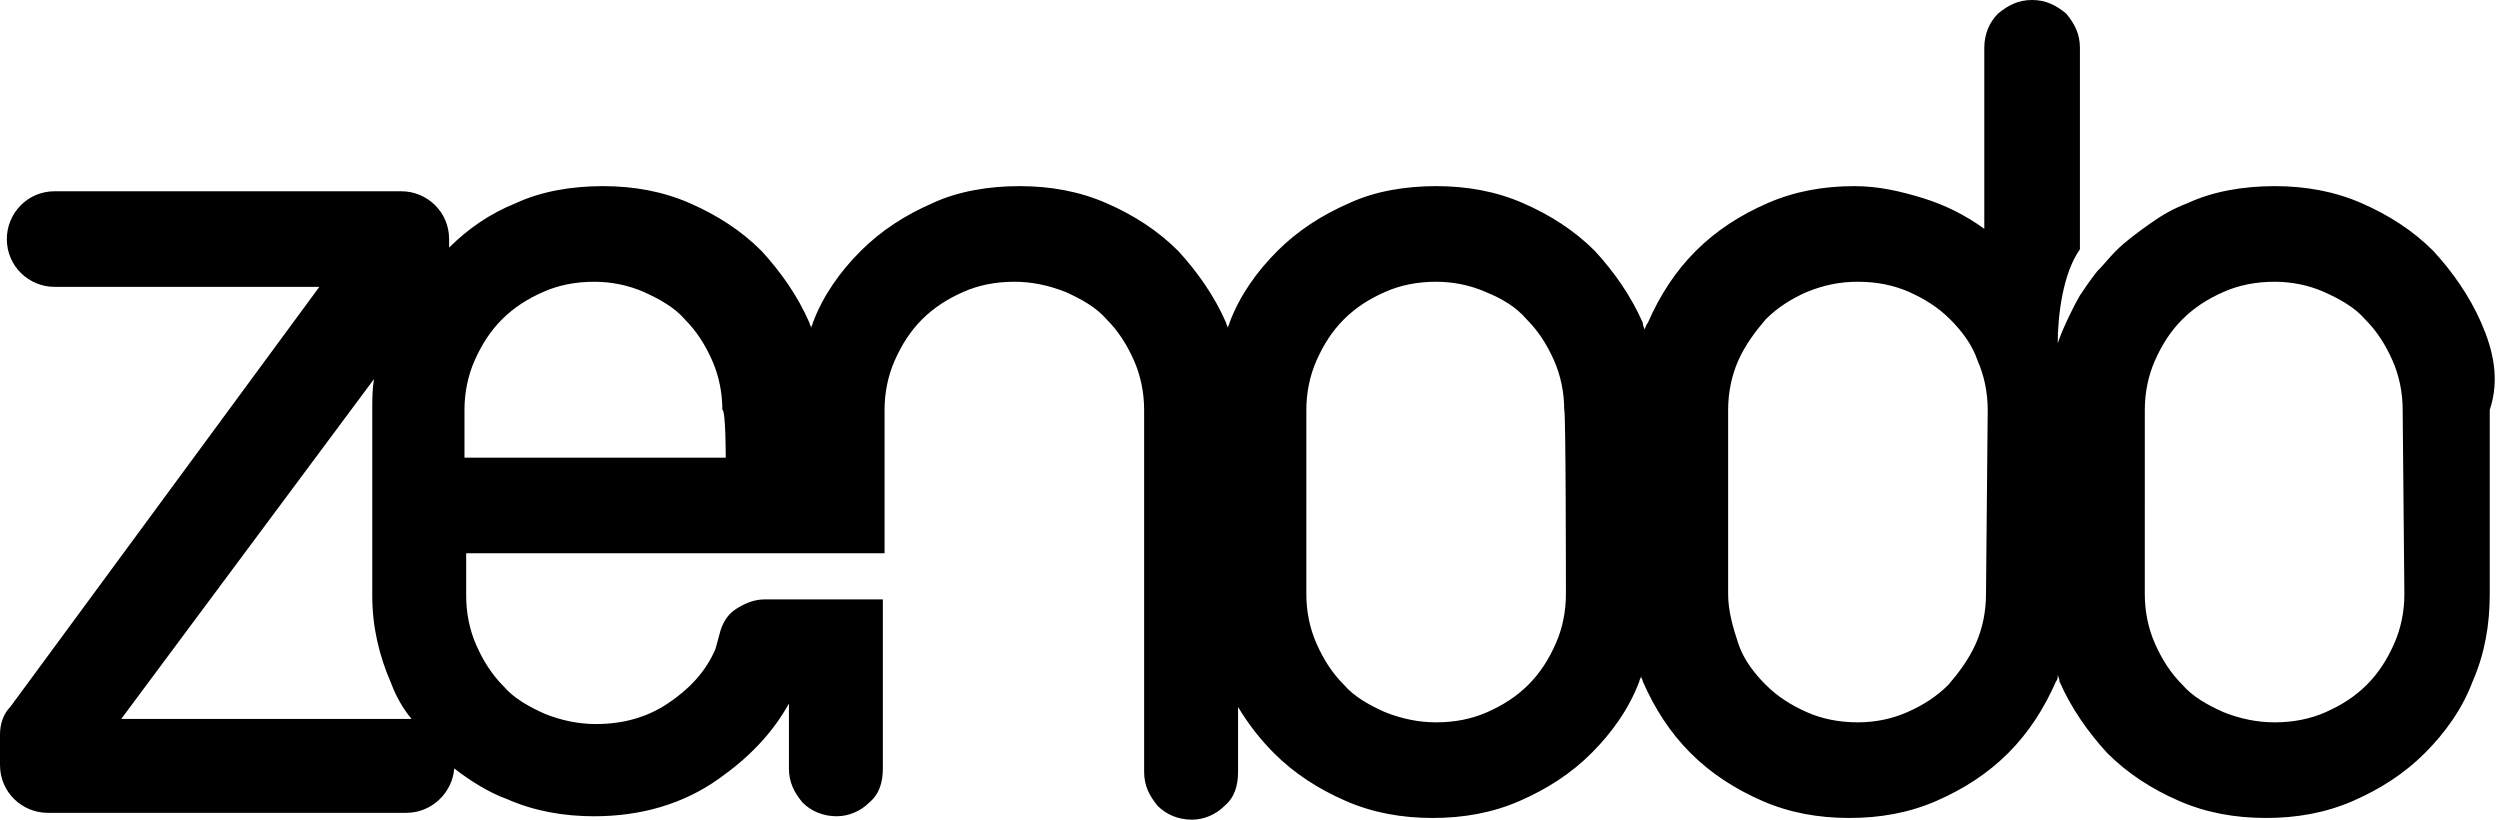 <?xml version="1.0" encoding="UTF-8"?> <!-- Generator: Adobe Illustrator 24.1.0, SVG Export Plug-In . SVG Version: 6.00 Build 0) --> <svg xmlns="http://www.w3.org/2000/svg" xmlns:xlink="http://www.w3.org/1999/xlink" version="1.1" id="Layer_1" x="0px" y="0px" viewBox="0 0 146.4 48" style="enable-background:new 0 0 146.4 48;" xml:space="preserve"> <g> <g> <g> <path d="M145.3,18.9c-0.7-1.6-1.7-3-2.8-4.2c-1.2-1.2-2.6-2.1-4.2-2.8c-1.6-0.7-3.3-1-5.1-1c-1.8,0-3.6,0.3-5.1,1 c-0.8,0.3-1.5,0.7-2.2,1.2c-0.7,0.5-1.4,1-2,1.6c-0.4,0.4-0.7,0.8-1.1,1.2c-0.4,0.5-0.8,1.1-1,1.4c-0.3,0.5-1,1.9-1.3,2.8 c0-1.6,0.3-4.1,1.3-5.5V2.8c0-0.8-0.3-1.4-0.8-2C120.4,0.3,119.8,0,119,0c-0.8,0-1.4,0.3-2,0.8c-0.5,0.5-0.8,1.2-0.8,2v10.6 c-1.1-0.8-2.3-1.4-3.6-1.8c-1.3-0.4-2.6-0.7-4-0.7c-1.8,0-3.5,0.3-5.1,1c-1.6,0.7-3,1.6-4.2,2.8c-1.2,1.2-2.1,2.6-2.8,4.2 c-0.1,0.1-0.1,0.2-0.2,0.4c0-0.1-0.1-0.2-0.1-0.4c-0.7-1.6-1.7-3-2.8-4.2c-1.2-1.2-2.6-2.1-4.2-2.8c-1.6-0.7-3.3-1-5.1-1 c-1.8,0-3.6,0.3-5.1,1c-1.6,0.7-3,1.6-4.2,2.8c-1.2,1.2-2.2,2.6-2.8,4.2c0,0.1-0.1,0.2-0.1,0.3c0-0.1-0.1-0.2-0.1-0.3 c-0.7-1.6-1.7-3-2.8-4.2c-1.2-1.2-2.6-2.1-4.2-2.8c-1.6-0.7-3.3-1-5.1-1c-1.8,0-3.6,0.3-5.1,1c-1.6,0.7-3,1.6-4.2,2.8 c-1.2,1.2-2.2,2.6-2.8,4.2c0,0.1-0.1,0.2-0.1,0.3c0-0.1-0.1-0.2-0.1-0.3c-0.7-1.6-1.7-3-2.8-4.2c-1.2-1.2-2.6-2.1-4.2-2.8 c-1.6-0.7-3.3-1-5.1-1c-1.8,0-3.6,0.3-5.1,1c-1.5,0.6-2.8,1.5-3.9,2.6V14c0-1.6-1.3-2.8-2.8-2.8H3.2c-1.6,0-2.8,1.3-2.8,2.8 c0,1.6,1.3,2.8,2.8,2.8h15.5L0.6,41.4C0.2,41.8,0,42.4,0,43v1.8c0,1.6,1.3,2.8,2.8,2.8h21c1.5,0,2.7-1.2,2.8-2.6 c0.9,0.7,2,1.4,3.1,1.8c1.6,0.7,3.3,1,5.1,1c2.7,0,5.2-0.7,7.3-2.2c1.7-1.2,3.1-2.6,4.1-4.4v3.8c0,0.8,0.3,1.4,0.8,2 c0.5,0.5,1.2,0.8,2,0.8c0.7,0,1.4-0.3,1.9-0.8c0.6-0.5,0.8-1.2,0.8-2v-9.9h0c0,0,0,0,0,0s-6.1,0-6.9,0c-0.6,0-1.1,0.2-1.6,0.5 c-0.5,0.3-0.8,0.7-1,1.3L41.9,38c-0.6,1.4-1.6,2.4-2.8,3.2c-1.2,0.8-2.6,1.2-4.2,1.2c-1,0-2-0.2-3-0.6c-0.9-0.4-1.8-0.9-2.4-1.6 c-0.7-0.7-1.2-1.5-1.6-2.4c-0.4-0.9-0.6-1.9-0.6-2.9v-2.5H45h1.3h5.5V24c0-1,0.2-2,0.6-2.9c0.4-0.9,0.9-1.7,1.6-2.4 c0.7-0.7,1.5-1.2,2.4-1.6c0.9-0.4,1.9-0.6,3-0.6c1,0,2,0.2,3,0.6c0.9,0.4,1.8,0.9,2.4,1.6c0.7,0.7,1.2,1.5,1.6,2.4 c0.4,0.9,0.6,1.9,0.6,2.9v21.2c0,0.8,0.3,1.4,0.8,2c0.5,0.5,1.2,0.8,2,0.8c0.7,0,1.4-0.3,1.9-0.8c0.6-0.5,0.8-1.2,0.8-2v-3.8 c0.6,1,1.3,1.9,2.1,2.7c1.2,1.2,2.6,2.1,4.2,2.8c1.6,0.7,3.3,1,5.1,1c1.8,0,3.5-0.3,5.1-1c1.6-0.7,3-1.6,4.2-2.8 c1.2-1.2,2.2-2.6,2.8-4.2c0-0.1,0.1-0.2,0.1-0.3c0,0.1,0.1,0.2,0.1,0.3c0.7,1.6,1.6,3,2.8,4.2c1.2,1.2,2.6,2.1,4.2,2.8 c1.6,0.7,3.3,1,5.1,1c1.8,0,3.5-0.3,5.1-1c1.6-0.7,3-1.6,4.2-2.8c1.2-1.2,2.1-2.6,2.8-4.2c0.1-0.1,0.1-0.2,0.1-0.4 c0,0.1,0.1,0.2,0.1,0.4c0.7,1.6,1.7,3,2.8,4.2c1.2,1.2,2.6,2.1,4.2,2.8c1.6,0.7,3.3,1,5.1,1c1.8,0,3.5-0.3,5.1-1 c1.6-0.7,3-1.6,4.2-2.8c1.2-1.2,2.2-2.6,2.8-4.2c0.7-1.6,1-3.3,1-5.1V24C146.4,22.2,146,20.5,145.3,18.9z M7.1,42.1l14.8-19.9 c-0.1,0.6-0.1,1.2-0.1,1.8v10.9c0,1.8,0.4,3.5,1.1,5.1c0.3,0.8,0.7,1.5,1.2,2.1c0,0,0,0,0,0L7.1,42.1L7.1,42.1z M42.5,26.8H27.2 V24c0-1,0.2-2,0.6-2.9s0.9-1.7,1.6-2.4c0.7-0.7,1.5-1.2,2.4-1.6c0.9-0.4,1.9-0.6,3-0.6c1,0,2,0.2,2.9,0.6 c0.9,0.4,1.8,0.9,2.4,1.6c0.7,0.7,1.2,1.5,1.6,2.4c0.4,0.9,0.6,1.9,0.6,2.9C42.5,24,42.5,26.8,42.5,26.8z M91.7,34.8 c0,1-0.2,2-0.6,2.9c-0.4,0.9-0.9,1.7-1.6,2.4c-0.7,0.7-1.5,1.2-2.4,1.6c-0.9,0.4-1.9,0.6-3,0.6c-1,0-2-0.2-3-0.6 c-0.9-0.4-1.8-0.9-2.4-1.6c-0.7-0.7-1.2-1.5-1.6-2.4s-0.6-1.9-0.6-2.9V24c0-1,0.2-2,0.6-2.9c0.4-0.9,0.9-1.7,1.6-2.4 c0.7-0.7,1.5-1.2,2.4-1.6c0.9-0.4,1.9-0.6,3-0.6c1,0,2,0.2,2.9,0.6c1,0.4,1.8,0.9,2.4,1.6c0.7,0.7,1.2,1.5,1.6,2.4 c0.4,0.9,0.6,1.9,0.6,2.9C91.7,24,91.7,34.8,91.7,34.8z M116.3,34.8c0,1-0.2,2-0.6,2.9c-0.4,0.9-1,1.7-1.6,2.4 c-0.7,0.7-1.5,1.2-2.4,1.6c-0.9,0.4-1.9,0.6-2.9,0.6c-1.1,0-2.1-0.2-3-0.6c-0.9-0.4-1.7-0.9-2.4-1.6c-0.7-0.7-1.3-1.5-1.6-2.4 s-0.6-1.9-0.6-2.9V24c0-1,0.2-2,0.6-2.9c0.4-0.9,1-1.7,1.6-2.4c0.7-0.7,1.5-1.2,2.4-1.6c1-0.4,1.9-0.6,3-0.6c1.1,0,2.1,0.2,3,0.6 c0.9,0.4,1.7,0.9,2.4,1.6c0.7,0.7,1.3,1.5,1.6,2.4c0.4,0.9,0.6,1.9,0.6,2.9L116.3,34.8L116.3,34.8z M140.8,34.8 c0,1-0.2,2-0.6,2.9c-0.4,0.9-0.9,1.7-1.6,2.4c-0.7,0.7-1.5,1.2-2.4,1.6c-0.9,0.4-1.9,0.6-3,0.6c-1,0-2-0.2-3-0.6 c-0.9-0.4-1.8-0.9-2.4-1.6c-0.7-0.7-1.2-1.5-1.6-2.4s-0.6-1.9-0.6-2.9V24c0-1,0.2-2,0.6-2.9c0.4-0.9,0.9-1.7,1.6-2.4 c0.7-0.7,1.5-1.2,2.4-1.6c0.9-0.4,1.9-0.6,3-0.6c1,0,2,0.2,2.9,0.6c0.9,0.4,1.8,0.9,2.4,1.6c0.7,0.7,1.2,1.5,1.6,2.4 c0.4,0.9,0.6,1.9,0.6,2.9L140.8,34.8L140.8,34.8z"></path> </g> </g> </g> </svg> 